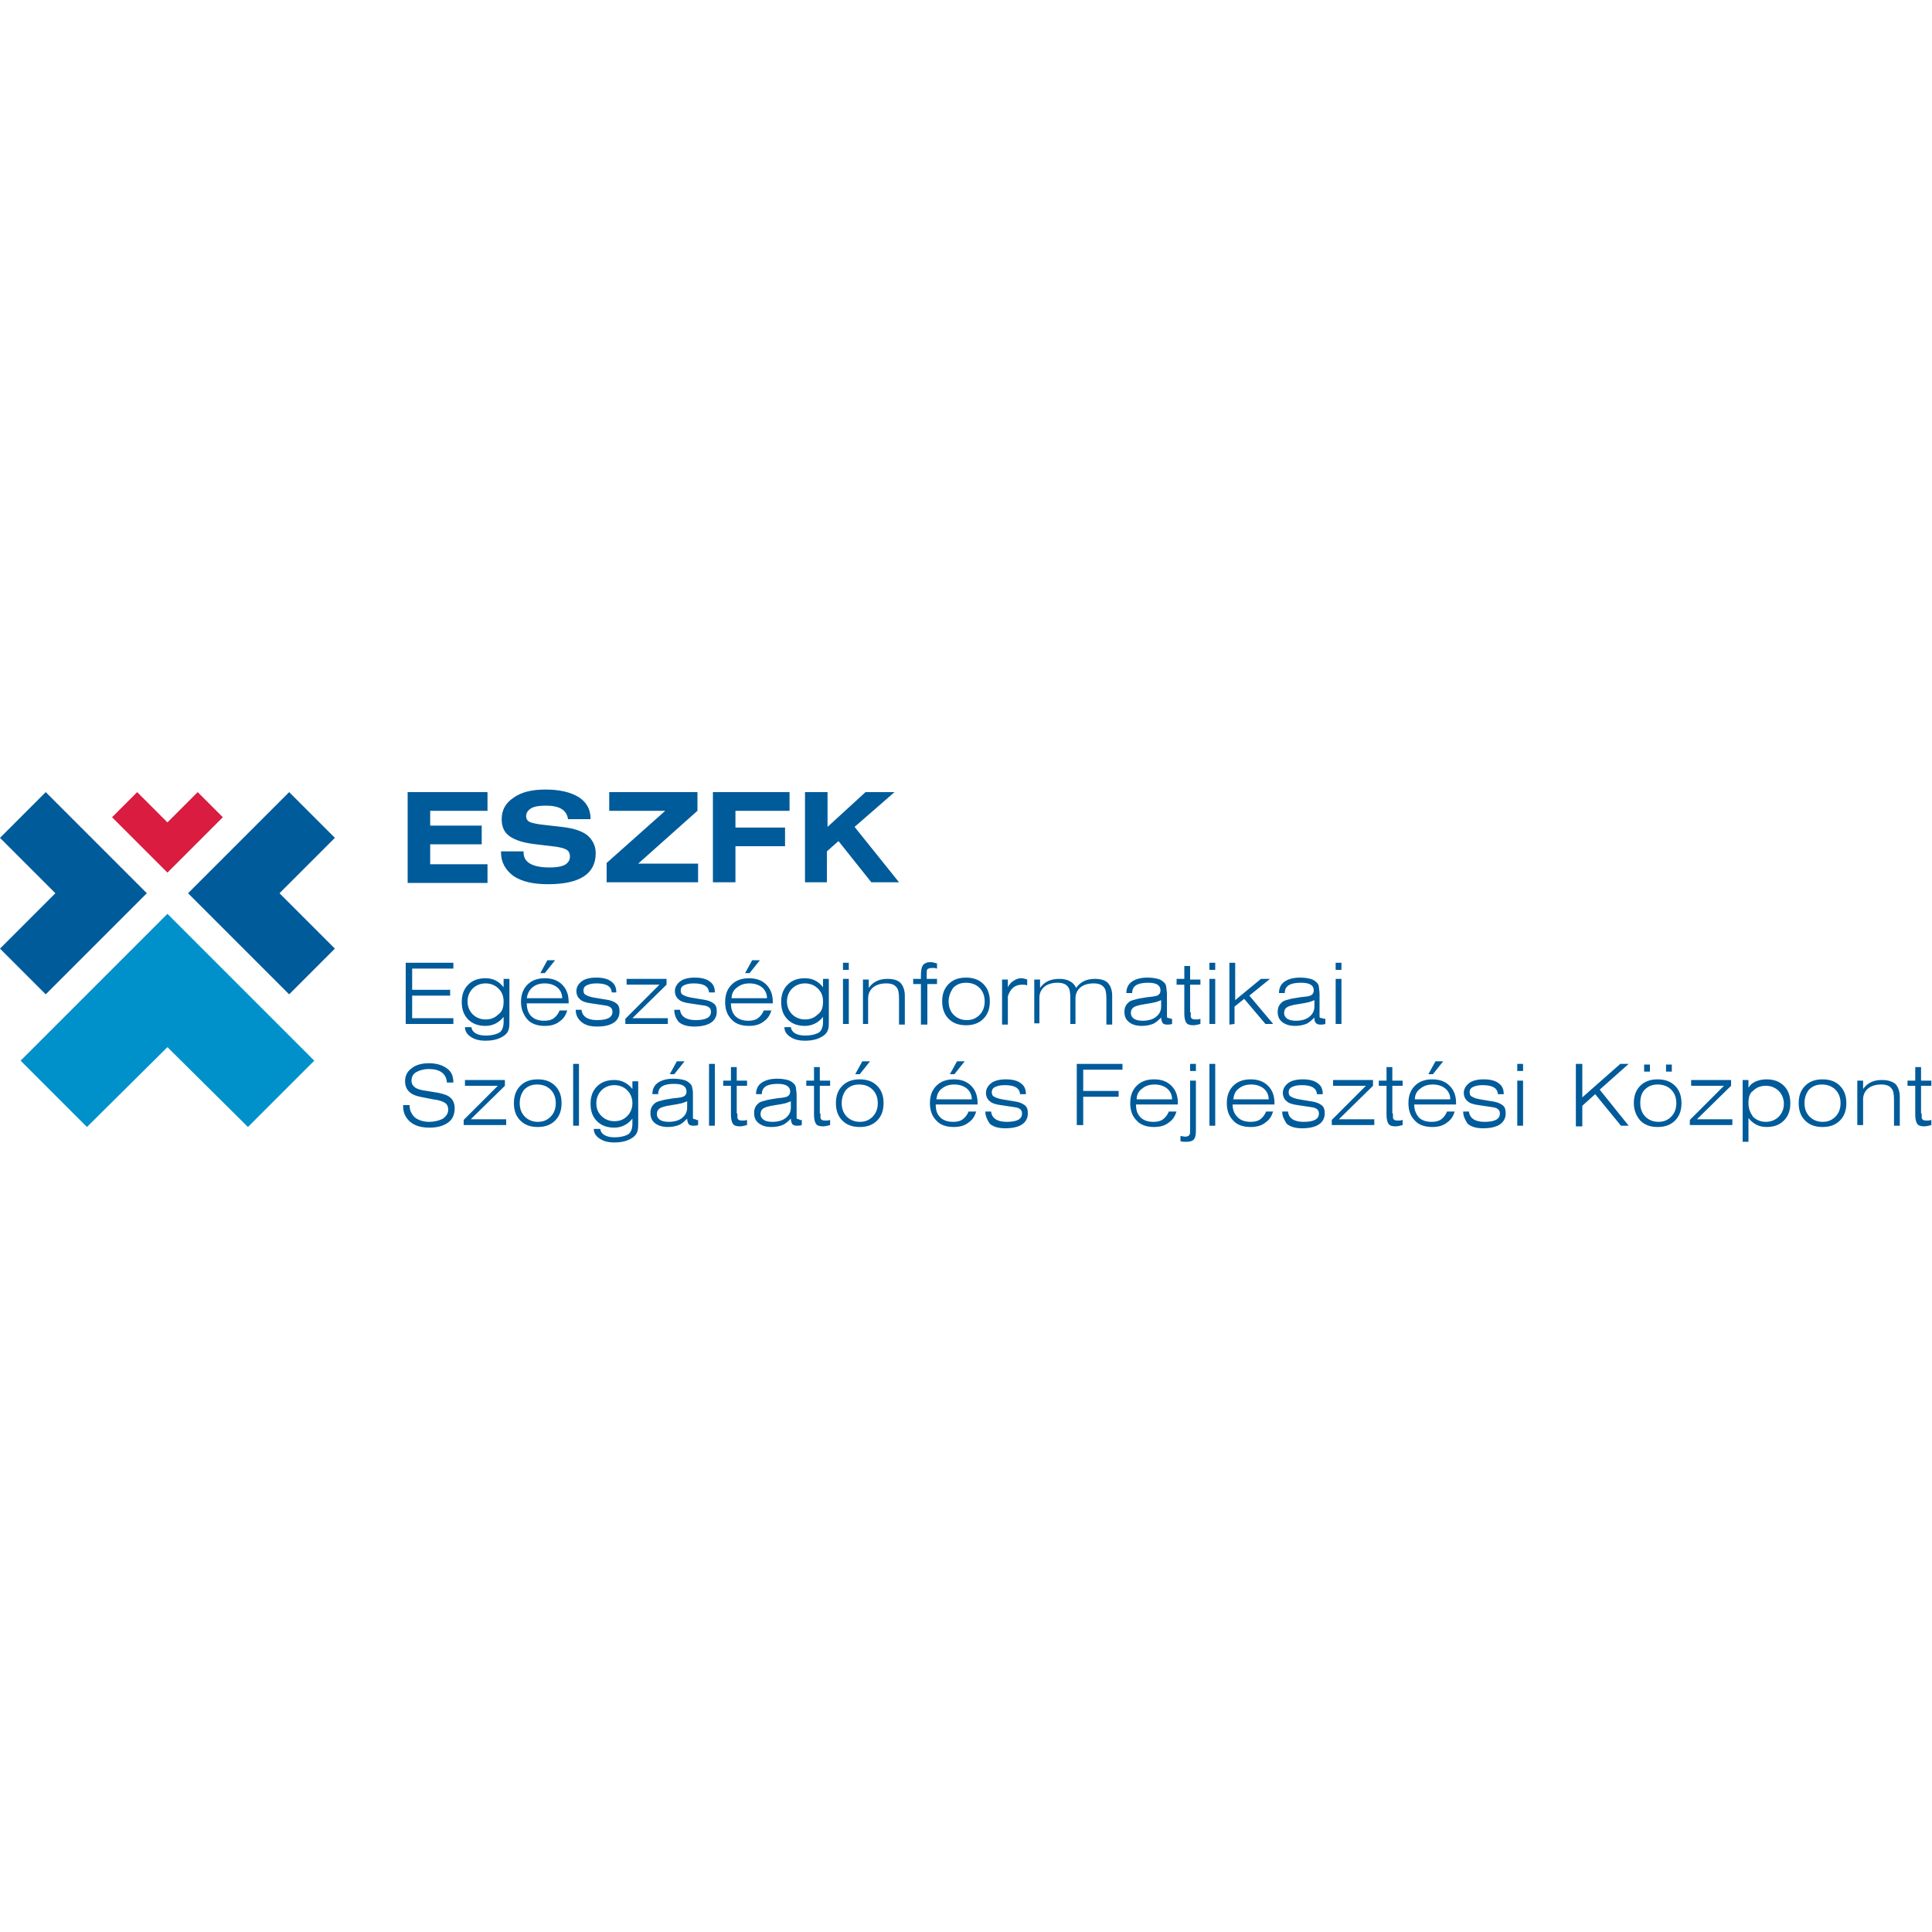 <?xml version="1.0" encoding="utf-8"?>
<!-- Generator: Adobe Illustrator 24.2.3, SVG Export Plug-In . SVG Version: 6.00 Build 0)  -->
<svg version="1.1" id="Layer_1" xmlns="http://www.w3.org/2000/svg" xmlns:xlink="http://www.w3.org/1999/xlink" x="0px" y="0px"
	 viewBox="0 0 300 300" style="enable-background:new 0 0 300 300;" xml:space="preserve">
<style type="text/css">
	.st0{fill-rule:evenodd;clip-rule:evenodd;fill:#005B9A;}
	.st1{fill-rule:evenodd;clip-rule:evenodd;fill:#D91C3F;}
	.st2{fill-rule:evenodd;clip-rule:evenodd;fill:#0191CA;}
</style>
<g>
	<polygon class="st0" points="44.9,154.4 52,147.3 43.4,138.7 52,130.1 44.9,123 29.2,138.7 	"/>
	<polygon class="st0" points="7.1,154.4 0,147.3 8.6,138.7 0,130.1 7.1,123 22.8,138.7 	"/>
	<polygon class="st1" points="34.6,126.9 30.7,123 26,127.7 21.3,123 17.4,126.9 26,135.5 	"/>
	<polygon class="st2" points="48.8,164.7 38.5,175 26,162.6 13.5,175 3.2,164.7 26,141.9 	"/>
	<path class="st0" d="M125,137v-14h3.5v5.4l5.9-5.4h4.5l-6.2,5.4l6.9,8.6h-4.3l-5.1-6.4l-1.8,1.6v4.8H125z M110.7,137v-14h11.9v2.9
		h-8.4v2.6h7.7v2.9h-7.7v5.6H110.7z M94.2,137v-3l9.1-8.1h-8.7v-2.9h13.7v2.9l-9.2,8.2h9.3v2.9H94.2z M77.7,132.2h3.6v0.1
		c0,0.8,0.3,1.4,1,1.8c0.7,0.4,1.7,0.6,3,0.6c1,0,1.8-0.1,2.4-0.4c0.5-0.3,0.8-0.7,0.8-1.3c0-0.5-0.2-0.9-0.6-1.1
		c-0.4-0.2-1.1-0.4-2.2-0.5l-2.5-0.3c-1.8-0.2-3.1-0.6-4-1.2c-0.9-0.6-1.3-1.5-1.3-2.7c0-1.4,0.6-2.5,1.8-3.3c1.2-0.9,2.9-1.3,5-1.3
		c2.2,0,3.9,0.4,5.2,1.2c1.2,0.8,1.8,1.9,1.8,3.3v0.1h-3.5c-0.2-1.4-1.3-2.1-3.4-2.1c-1,0-1.8,0.1-2.3,0.4c-0.5,0.3-0.8,0.7-0.8,1.2
		c0,0.5,0.2,0.8,0.7,1c0.3,0.1,1.1,0.3,2.2,0.4l2.6,0.3c1.8,0.2,3.1,0.6,4,1.3c0.8,0.7,1.3,1.6,1.3,2.8c0,3.2-2.5,4.8-7.4,4.8
		c-2.3,0-4.1-0.4-5.4-1.3c-1.2-0.9-1.9-2.1-1.9-3.6V132.2z M63.3,137v-14h12.4v2.9h-8.9v2.3h8v2.9h-8v3.1h8.9v2.9H63.3z"/>
	<path class="st0" d="M216.3,172.9c0,0.4,0,0.6,0,0.7c0.1,0.3,0.3,0.4,0.8,0.4c0.2,0,0.4,0,0.7-0.1v0.8c-0.4,0.1-0.8,0.2-1.1,0.2
		c-0.5,0-0.9-0.1-1.1-0.4c-0.2-0.3-0.3-0.8-0.3-1.4v-4.5h-1.2v-0.8h1.2v-2.1h0.9v2.1h1.6v0.8h-1.6V172.9z M206.8,174.8v-0.9l5.3-5.3
		H207v-0.9h6.2l0,0.9l-5.3,5.2h5.5v0.9H206.8z M199.1,172.6h0.9c0.1,1,0.9,1.6,2.4,1.6c1.6,0,2.4-0.4,2.4-1.3c0-0.6-0.4-0.9-1.3-1
		l-2-0.3c-0.8-0.1-1.4-0.3-1.7-0.6c-0.4-0.3-0.6-0.8-0.6-1.3c0-0.6,0.3-1.1,0.8-1.5c0.5-0.4,1.3-0.6,2.3-0.6c1,0,1.8,0.2,2.3,0.6
		c0.6,0.4,0.8,1,0.8,1.7h-0.9c-0.1-1-0.9-1.4-2.4-1.4c-0.6,0-1.1,0.1-1.5,0.3c-0.4,0.2-0.5,0.5-0.5,0.8c0,0.3,0.1,0.6,0.4,0.7
		c0.3,0.2,0.7,0.3,1.2,0.4l1.8,0.3c0.8,0.1,1.3,0.3,1.7,0.6c0.4,0.3,0.5,0.7,0.5,1.3c0,0.7-0.3,1.3-0.9,1.7
		c-0.6,0.4-1.5,0.6-2.6,0.6c-1,0-1.8-0.2-2.4-0.7C199.4,173.9,199.1,173.3,199.1,172.6z M191.5,170.7h5.5c0-0.7-0.3-1.3-0.8-1.7
		c-0.5-0.4-1.2-0.6-1.9-0.6c-0.8,0-1.4,0.2-1.9,0.6C191.8,169.4,191.6,170,191.5,170.7z M197.7,172.5c-0.2,0.8-0.6,1.4-1.2,1.8
		c-0.6,0.5-1.4,0.7-2.3,0.7c-1.1,0-2.1-0.3-2.7-1c-0.7-0.7-1-1.6-1-2.7c0-1.1,0.3-2,1-2.7c0.7-0.7,1.6-1,2.7-1c1.1,0,2,0.3,2.7,1
		c0.7,0.7,1,1.6,1,2.7v0.2h-6.5c0,0.9,0.3,1.5,0.8,2c0.5,0.5,1.2,0.7,2,0.7c0.6,0,1.1-0.1,1.5-0.4c0.4-0.3,0.7-0.7,0.9-1.2H197.7z
		 M187.8,165.2h0.9v9.6h-0.9V165.2z M184.8,165.2h0.9v1.1h-0.9V165.2z M185.7,175.6c0,0.6-0.1,1.1-0.3,1.3c-0.2,0.3-0.7,0.4-1.2,0.4
		c-0.3,0-0.7,0-0.9-0.1v-0.8c0.2,0,0.5,0.1,0.7,0.1c0.4,0,0.6-0.1,0.7-0.3c0.1-0.1,0.1-0.4,0.1-0.8v-7.6h0.9V175.6z M176.5,170.7
		h5.5c0-0.7-0.3-1.3-0.8-1.7c-0.5-0.4-1.2-0.6-1.9-0.6c-0.8,0-1.4,0.2-1.9,0.6C176.8,169.4,176.5,170,176.5,170.7z M182.7,172.5
		c-0.2,0.8-0.6,1.4-1.2,1.8c-0.6,0.5-1.4,0.7-2.3,0.7c-1.1,0-2.1-0.3-2.7-1c-0.7-0.7-1-1.6-1-2.7c0-1.1,0.3-2,1-2.7
		c0.7-0.7,1.6-1,2.7-1c1.1,0,2,0.3,2.7,1c0.7,0.7,1,1.6,1,2.7v0.2h-6.5c0,0.9,0.2,1.5,0.7,2c0.5,0.5,1.2,0.7,2,0.7
		c0.6,0,1.1-0.1,1.5-0.4c0.4-0.3,0.7-0.7,0.9-1.2H182.7z M167.2,174.8v-9.6h7.1v0.9h-6.1v3.3h5.5v0.9h-5.5v4.4H167.2z M153,172.6
		h0.9c0.1,1,0.9,1.6,2.4,1.6c1.6,0,2.4-0.4,2.4-1.3c0-0.6-0.4-0.9-1.3-1l-2-0.3c-0.8-0.1-1.4-0.3-1.7-0.6c-0.4-0.3-0.6-0.8-0.6-1.3
		c0-0.6,0.3-1.1,0.8-1.5c0.5-0.4,1.3-0.6,2.3-0.6c1,0,1.8,0.2,2.3,0.6c0.6,0.4,0.8,1,0.8,1.7h-0.9c-0.1-1-0.9-1.4-2.4-1.4
		c-0.6,0-1.1,0.1-1.5,0.3s-0.5,0.5-0.5,0.8c0,0.3,0.1,0.6,0.4,0.7c0.3,0.2,0.7,0.3,1.2,0.4l1.8,0.3c0.8,0.1,1.3,0.3,1.7,0.6
		c0.4,0.3,0.5,0.7,0.5,1.3c0,0.7-0.3,1.3-0.9,1.7c-0.6,0.4-1.5,0.6-2.6,0.6c-1,0-1.8-0.2-2.4-0.7C153.3,173.9,153,173.3,153,172.6z
		 M147.5,166.8l1.1-2h1.2l-1.6,2H147.5z M145.4,170.7h5.5c0-0.7-0.3-1.3-0.8-1.7c-0.5-0.4-1.2-0.6-1.9-0.6c-0.8,0-1.4,0.2-1.9,0.6
		C145.7,169.4,145.5,170,145.4,170.7z M151.6,172.5c-0.2,0.8-0.6,1.4-1.2,1.8c-0.6,0.5-1.4,0.7-2.3,0.7c-1.1,0-2.1-0.3-2.7-1
		c-0.7-0.7-1-1.6-1-2.7c0-1.1,0.3-2,1-2.7c0.7-0.7,1.6-1,2.7-1c1.1,0,2,0.3,2.7,1c0.7,0.7,1,1.6,1,2.7v0.2h-6.5c0,0.9,0.2,1.5,0.7,2
		c0.5,0.5,1.2,0.7,2,0.7c0.6,0,1.1-0.1,1.5-0.4c0.4-0.3,0.7-0.7,0.9-1.2H151.6z M132.8,166.8l1.1-2h1.2l-1.6,2H132.8z M130.7,171.3
		c0,0.9,0.3,1.6,0.8,2.1c0.5,0.5,1.2,0.8,2,0.8c0.9,0,1.5-0.3,2-0.8c0.5-0.5,0.8-1.2,0.8-2.1c0-0.9-0.3-1.6-0.8-2.1
		c-0.5-0.5-1.2-0.8-2.1-0.8c-0.9,0-1.5,0.3-2,0.8C131,169.7,130.7,170.4,130.7,171.3z M129.8,171.3c0-1.1,0.3-2,1-2.7
		c0.7-0.7,1.6-1,2.7-1c1.1,0,2,0.3,2.7,1c0.7,0.7,1,1.6,1,2.7c0,1.1-0.3,2-1,2.7c-0.7,0.7-1.6,1-2.7,1c-1.1,0-2-0.3-2.7-1
		C130.1,173.3,129.8,172.4,129.8,171.3z M127.4,172.9c0,0.4,0,0.6,0,0.7c0.1,0.3,0.3,0.4,0.8,0.4c0.2,0,0.4,0,0.7-0.1v0.8
		c-0.4,0.1-0.8,0.2-1.1,0.2c-0.5,0-0.9-0.1-1.1-0.4c-0.2-0.3-0.3-0.8-0.3-1.4v-4.5h-1.2v-0.8h1.2v-2.1h0.9v2.1h1.6v0.8h-1.6V172.9z
		 M124.5,173.9v0.8c-0.3,0.1-0.5,0.1-0.8,0.1c-0.3,0-0.6-0.1-0.7-0.3c-0.1-0.2-0.2-0.5-0.2-0.8c-0.4,0.4-0.8,0.8-1.3,1
		c-0.5,0.2-1.1,0.3-1.7,0.3c-0.9,0-1.5-0.2-2-0.6s-0.7-0.9-0.7-1.6c0-0.6,0.2-1.1,0.7-1.5c0.2-0.2,0.6-0.3,1-0.4
		c0.3-0.1,0.8-0.2,1.5-0.3c0.5-0.1,1-0.1,1.5-0.2c0.6-0.1,0.9-0.4,0.9-0.9c0-0.8-0.7-1.2-1.9-1.2c-1.7,0-2.5,0.5-2.5,1.6h-0.9
		c0-0.8,0.3-1.4,0.9-1.8c0.6-0.4,1.4-0.6,2.4-0.6c0.7,0,1.2,0.1,1.6,0.2c0.4,0.1,0.7,0.3,1,0.6c0.2,0.2,0.3,0.5,0.3,0.7
		s0.1,0.6,0.1,1v3.1c0,0.2,0,0.4,0,0.5c0,0.1,0.1,0.2,0.4,0.2C124.2,174,124.4,173.9,124.5,173.9z M122.8,171
		c-0.2,0.1-0.5,0.2-0.8,0.3c-0.4,0.1-0.9,0.2-1.6,0.3c-0.7,0.1-1.1,0.2-1.4,0.3c-0.6,0.2-0.9,0.5-0.9,1.1c0,0.4,0.2,0.7,0.5,0.9
		s0.8,0.3,1.3,0.3c0.9,0,1.6-0.2,2.1-0.6c0.5-0.4,0.8-0.9,0.8-1.6V171z M114.5,172.9c0,0.4,0,0.6,0,0.7c0.1,0.3,0.3,0.4,0.8,0.4
		c0.2,0,0.4,0,0.7-0.1v0.8c-0.4,0.1-0.8,0.2-1.1,0.2c-0.5,0-0.9-0.1-1.1-0.4c-0.2-0.3-0.3-0.8-0.3-1.4v-4.5h-1.2v-0.8h1.2v-2.1h0.9
		v2.1h1.6v0.8h-1.6V172.9z M110.1,174.8v-9.6h0.9v9.6H110.1z M104,166.8l1.1-2h1.2l-1.6,2H104z M108.4,173.9v0.8
		c-0.3,0.1-0.5,0.1-0.8,0.1c-0.3,0-0.6-0.1-0.7-0.3c-0.1-0.2-0.2-0.5-0.2-0.8c-0.4,0.4-0.8,0.8-1.3,1c-0.5,0.2-1.1,0.3-1.7,0.3
		c-0.8,0-1.5-0.2-2-0.6s-0.7-0.9-0.7-1.6c0-0.6,0.2-1.1,0.7-1.5c0.2-0.2,0.6-0.3,1-0.4c0.3-0.1,0.8-0.2,1.5-0.3
		c0.5-0.1,1-0.1,1.5-0.2c0.6-0.1,0.9-0.4,0.9-0.9c0-0.8-0.6-1.2-1.9-1.2c-1.7,0-2.5,0.5-2.5,1.6h-0.9c0-0.8,0.3-1.4,0.9-1.8
		c0.6-0.4,1.4-0.6,2.4-0.6c0.7,0,1.2,0.1,1.6,0.2c0.4,0.1,0.7,0.3,1,0.6c0.2,0.2,0.3,0.5,0.3,0.7c0.1,0.3,0.1,0.6,0.1,1v3.1
		c0,0.2,0,0.4,0,0.5c0,0.1,0.1,0.2,0.4,0.2C108.2,174,108.3,173.9,108.4,173.9z M106.7,171c-0.2,0.1-0.5,0.2-0.8,0.3
		c-0.4,0.1-0.9,0.2-1.6,0.3c-0.7,0.1-1.1,0.2-1.4,0.3c-0.6,0.2-0.9,0.5-0.9,1.1c0,0.4,0.2,0.7,0.5,0.9s0.8,0.3,1.3,0.3
		c0.9,0,1.6-0.2,2.1-0.6c0.5-0.4,0.8-0.9,0.8-1.6V171z M99.1,174.3c0,0.5,0,1-0.1,1.3c-0.1,0.4-0.3,0.7-0.7,1
		c-0.7,0.5-1.6,0.8-2.9,0.8c-1,0-1.7-0.2-2.3-0.6c-0.6-0.4-0.9-0.9-0.9-1.5h1c0.1,0.8,0.9,1.3,2.2,1.3c1,0,1.7-0.2,2.2-0.5
		c0.4-0.3,0.6-0.9,0.6-1.6v-0.8c-0.7,0.9-1.7,1.4-2.8,1.4c-1.1,0-2-0.3-2.7-1c-0.7-0.7-1-1.6-1-2.7c0-1.1,0.3-2,1-2.7
		c0.7-0.7,1.6-1,2.7-1c1.1,0,2.1,0.5,2.8,1.4v-1.2h0.9V174.3z M98.2,171.3c0-0.8-0.3-1.5-0.8-2c-0.5-0.5-1.2-0.8-2-0.8
		c-0.8,0-1.5,0.3-2,0.8c-0.5,0.5-0.8,1.2-0.8,2c0,0.9,0.3,1.5,0.8,2c0.5,0.5,1.2,0.8,2,0.8c0.9,0,1.5-0.3,2-0.8
		C97.9,172.8,98.2,172.1,98.2,171.3z M89,165.2h0.9v9.6H89V165.2z M80.7,171.3c0,0.9,0.3,1.6,0.8,2.1c0.5,0.5,1.2,0.8,2,0.8
		c0.9,0,1.5-0.3,2-0.8c0.5-0.5,0.8-1.2,0.8-2.1c0-0.9-0.3-1.6-0.8-2.1c-0.5-0.5-1.2-0.8-2.1-0.8c-0.9,0-1.5,0.3-2,0.8
		C81,169.7,80.7,170.4,80.7,171.3z M79.8,171.3c0-1.1,0.3-2,1-2.7c0.7-0.7,1.6-1,2.7-1c1.1,0,2,0.3,2.7,1c0.7,0.7,1,1.6,1,2.7
		c0,1.1-0.3,2-1,2.7c-0.7,0.7-1.6,1-2.7,1c-1.1,0-2-0.3-2.7-1C80.1,173.3,79.8,172.4,79.8,171.3z M72,174.8v-0.9l5.3-5.3h-5.1v-0.9
		h6.2l0,0.9l-5.3,5.2h5.5v0.9H72z M62.6,171.6h1v0.1c0,0.7,0.3,1.3,0.8,1.8c0.5,0.4,1.3,0.7,2.2,0.7c0.9,0,1.6-0.2,2.2-0.5
		c0.5-0.4,0.8-0.8,0.8-1.4c0-0.5-0.2-0.9-0.6-1.1c-0.3-0.2-0.9-0.4-1.8-0.5l-2-0.4c-1.5-0.3-2.3-1.1-2.3-2.4c0-0.8,0.3-1.5,1-2
		c0.6-0.5,1.5-0.8,2.7-0.8c1.2,0,2.1,0.3,2.8,0.8c0.7,0.5,1,1.2,1,2.2h-1c-0.1-1.4-1.1-2.1-2.8-2.1c-0.8,0-1.5,0.2-2,0.5
		c-0.5,0.3-0.7,0.8-0.7,1.3c0,0.5,0.2,0.8,0.6,1.1c0.3,0.2,0.9,0.4,1.8,0.5l1.8,0.3c0.9,0.2,1.5,0.4,1.9,0.8
		c0.4,0.4,0.6,0.9,0.6,1.6c0,0.9-0.3,1.7-1,2.2c-0.7,0.5-1.6,0.8-2.9,0.8c-1.3,0-2.3-0.3-3-0.9c-0.7-0.6-1.1-1.4-1.1-2.4V171.6z
		 M207.4,149.5h0.9v1.1h-0.9V149.5z M207.4,152h0.9v7h-0.9V152z M205.8,158.2v0.8c-0.3,0.1-0.5,0.1-0.8,0.1c-0.3,0-0.6-0.1-0.7-0.3
		c-0.2-0.2-0.2-0.5-0.2-0.8c-0.4,0.4-0.8,0.8-1.3,1c-0.5,0.2-1.1,0.3-1.7,0.3c-0.8,0-1.5-0.2-2-0.6c-0.5-0.4-0.7-0.9-0.7-1.6
		c0-0.6,0.2-1.1,0.7-1.5c0.2-0.2,0.6-0.3,1-0.4c0.3-0.1,0.8-0.2,1.5-0.3c0.5-0.1,1-0.1,1.5-0.2c0.6-0.1,0.9-0.4,0.9-0.9
		c0-0.8-0.6-1.2-2-1.2c-1.7,0-2.5,0.5-2.5,1.6h-0.9c0-0.8,0.3-1.4,0.9-1.8c0.6-0.4,1.4-0.6,2.4-0.6c0.7,0,1.2,0.1,1.6,0.2
		c0.4,0.1,0.7,0.3,1,0.6c0.2,0.2,0.3,0.5,0.3,0.7s0.1,0.6,0.1,1v3.1c0,0.2,0,0.4,0,0.5c0,0.1,0.1,0.2,0.4,0.2
		C205.5,158.2,205.7,158.2,205.8,158.2z M204.1,155.3c-0.2,0.1-0.5,0.2-0.8,0.3c-0.4,0.1-0.9,0.2-1.6,0.3c-0.7,0.1-1.1,0.2-1.4,0.3
		c-0.6,0.2-0.9,0.5-0.9,1.1c0,0.4,0.2,0.7,0.5,0.9c0.3,0.2,0.8,0.3,1.3,0.3c0.9,0,1.6-0.2,2.1-0.6c0.5-0.4,0.8-0.9,0.8-1.6V155.3z
		 M190.9,159.1v-9.6h0.9v5.8l4-3.3l1.4,0l-3.2,2.6l3.7,4.4l-1.2,0l-3.3-3.9l-1.5,1.2v2.7L190.9,159.1L190.9,159.1z M187.8,149.5h0.9
		v1.1h-0.9V149.5z M187.8,152h0.9v7h-0.9V152z M184.9,157.2c0,0.4,0,0.6,0,0.7c0.1,0.3,0.3,0.4,0.8,0.4c0.2,0,0.4,0,0.7-0.1v0.8
		c-0.4,0.1-0.8,0.2-1.1,0.2c-0.5,0-0.9-0.1-1.1-0.4c-0.2-0.3-0.3-0.8-0.3-1.4v-4.5h-1.2V152h1.2V150h0.9v2.1h1.6v0.8h-1.6V157.2z
		 M182,158.2v0.8c-0.3,0.1-0.5,0.1-0.8,0.1c-0.3,0-0.6-0.1-0.7-0.3c-0.1-0.2-0.2-0.5-0.2-0.8c-0.4,0.4-0.8,0.8-1.3,1
		c-0.5,0.2-1.1,0.3-1.7,0.3c-0.9,0-1.5-0.2-2-0.6c-0.5-0.4-0.7-0.9-0.7-1.6c0-0.6,0.2-1.1,0.7-1.5c0.2-0.2,0.6-0.3,1-0.4
		c0.3-0.1,0.8-0.2,1.5-0.3c0.5-0.1,1-0.1,1.5-0.2c0.6-0.1,0.9-0.4,0.9-0.9c0-0.8-0.6-1.2-1.9-1.2c-1.7,0-2.5,0.5-2.5,1.6h-0.9
		c0-0.8,0.3-1.4,0.9-1.8c0.6-0.4,1.4-0.6,2.4-0.6c0.7,0,1.2,0.1,1.6,0.2c0.4,0.1,0.7,0.3,1,0.6c0.2,0.2,0.3,0.5,0.3,0.7
		s0.1,0.6,0.1,1v3.1c0,0.2,0,0.4,0,0.5c0,0.1,0.1,0.2,0.4,0.2C181.7,158.2,181.9,158.2,182,158.2z M180.3,155.3
		c-0.2,0.1-0.5,0.2-0.8,0.3c-0.4,0.1-0.9,0.2-1.6,0.3c-0.7,0.1-1.1,0.2-1.4,0.3c-0.6,0.2-0.9,0.5-0.9,1.1c0,0.4,0.2,0.7,0.5,0.9
		c0.3,0.2,0.8,0.3,1.3,0.3c0.9,0,1.6-0.2,2.1-0.6c0.5-0.4,0.8-0.9,0.8-1.6V155.3z M160.6,159.1v-7h0.9v1.3c0.7-1,1.7-1.4,3-1.4
		c1.3,0,2.2,0.5,2.6,1.4c0.7-1,1.7-1.4,2.9-1.4c0.9,0,1.6,0.2,2,0.6c0.4,0.4,0.7,1.1,0.7,2v4.5h-0.9v-4c0-0.9-0.1-1.5-0.4-1.8
		c-0.3-0.4-0.8-0.6-1.6-0.6c-0.8,0-1.5,0.2-2,0.6c-0.5,0.4-0.8,1-0.8,1.7v4h-0.8v-4c0-0.9-0.1-1.5-0.4-1.8c-0.3-0.4-0.8-0.6-1.6-0.6
		c-0.8,0-1.5,0.2-2,0.6c-0.5,0.4-0.8,1-0.8,1.7v4H160.6z M156.5,159.1h-0.9v-7h0.9v1.2c0.2-0.4,0.5-0.8,0.9-1
		c0.4-0.3,0.8-0.4,1.2-0.4c0.3,0,0.6,0.1,0.9,0.2v0.9c-0.3-0.1-0.6-0.1-0.8-0.1c-1.1,0-1.8,0.6-2.2,1.8V159.1z M147.3,155.5
		c0,0.9,0.3,1.6,0.8,2.1c0.5,0.5,1.2,0.8,2,0.8c0.9,0,1.5-0.3,2-0.8c0.5-0.5,0.8-1.2,0.8-2.1c0-0.9-0.3-1.6-0.8-2.1
		c-0.5-0.5-1.2-0.8-2.1-0.8c-0.9,0-1.5,0.3-2,0.8C147.6,154,147.3,154.7,147.3,155.5z M146.3,155.5c0-1.1,0.3-2,1-2.7
		c0.7-0.7,1.6-1,2.7-1c1.1,0,2,0.3,2.7,1c0.7,0.7,1,1.6,1,2.7c0,1.1-0.3,2-1,2.7c-0.7,0.7-1.6,1-2.7,1c-1.1,0-2-0.3-2.7-1
		C146.7,157.6,146.3,156.7,146.3,155.5z M143,159.1v-6.3h-1.2V152h1.2v-0.6c0-0.7,0.1-1.2,0.3-1.5c0.2-0.3,0.6-0.5,1.2-0.5
		c0.3,0,0.6,0.1,1,0.2v0.8c-0.1,0-0.3-0.1-0.4-0.1c-0.2,0-0.3,0-0.4,0c-0.3,0-0.6,0.1-0.7,0.2c-0.1,0.1-0.1,0.4-0.1,0.8v0.7h1.6v0.8
		H144v6.3H143z M134,159.1v-7h0.9v1.3c0.7-1,1.7-1.4,2.9-1.4c0.9,0,1.6,0.2,2,0.6c0.4,0.4,0.7,1.1,0.7,2v4.5h-0.9v-4
		c0-0.9-0.1-1.5-0.4-1.8c-0.3-0.4-0.8-0.6-1.6-0.6c-0.8,0-1.5,0.2-2,0.6c-0.5,0.4-0.8,1-0.8,1.7v4H134z M130.9,149.5h0.9v1.1h-0.9
		V149.5z M130.9,152h0.9v7h-0.9V152z M128.7,158.5c0,0.5,0,1-0.1,1.3c-0.1,0.4-0.3,0.7-0.7,1c-0.7,0.5-1.6,0.8-2.9,0.8
		c-1,0-1.7-0.2-2.3-0.6c-0.6-0.4-0.9-0.9-0.9-1.5h1c0.1,0.8,0.9,1.3,2.2,1.3c1,0,1.7-0.2,2.2-0.5c0.4-0.3,0.6-0.9,0.6-1.6v-0.8
		c-0.7,0.9-1.7,1.4-2.8,1.4c-1.1,0-2-0.3-2.7-1c-0.7-0.7-1-1.6-1-2.7c0-1.1,0.3-2,1-2.7c0.7-0.7,1.6-1,2.7-1c1.2,0,2.1,0.5,2.8,1.4
		V152h0.9V158.5z M127.8,155.5c0-0.9-0.3-1.5-0.8-2c-0.5-0.5-1.2-0.8-2-0.8c-0.8,0-1.5,0.3-2,0.8c-0.5,0.5-0.8,1.2-0.8,2
		c0,0.8,0.3,1.5,0.8,2c0.5,0.5,1.2,0.8,2,0.8c0.9,0,1.5-0.3,2-0.8C127.6,157.1,127.8,156.4,127.8,155.5z M115.7,151.1l1.1-2h1.2
		l-1.6,2H115.7z M113.6,155h5.5c0-0.7-0.3-1.3-0.8-1.7c-0.5-0.4-1.2-0.6-1.9-0.6c-0.8,0-1.4,0.2-1.9,0.6
		C113.9,153.7,113.6,154.3,113.6,155z M119.8,156.8c-0.2,0.8-0.6,1.4-1.2,1.8c-0.6,0.5-1.4,0.7-2.3,0.7c-1.1,0-2.1-0.3-2.7-1
		c-0.7-0.7-1-1.6-1-2.7c0-1.1,0.3-2,1-2.7c0.7-0.7,1.6-1,2.7-1c1.1,0,2,0.3,2.7,1c0.7,0.7,1,1.6,1,2.7v0.2h-6.5c0,0.8,0.2,1.5,0.7,2
		c0.5,0.5,1.2,0.7,2,0.7c0.6,0,1.1-0.1,1.5-0.4c0.4-0.3,0.7-0.7,0.9-1.2H119.8z M104.7,156.8h0.9c0.1,1,0.9,1.6,2.4,1.6
		c1.6,0,2.4-0.4,2.4-1.3c0-0.6-0.4-0.9-1.3-1l-2-0.3c-0.8-0.1-1.4-0.3-1.7-0.6c-0.4-0.3-0.6-0.8-0.6-1.3c0-0.6,0.3-1.1,0.8-1.5
		c0.5-0.4,1.3-0.6,2.3-0.6c1,0,1.8,0.2,2.3,0.6c0.6,0.4,0.8,1,0.8,1.7h-0.9c-0.1-1-0.9-1.4-2.4-1.4c-0.6,0-1.1,0.1-1.5,0.3
		c-0.4,0.2-0.5,0.5-0.5,0.8c0,0.3,0.1,0.6,0.4,0.7c0.3,0.2,0.7,0.3,1.2,0.4l1.8,0.3c0.8,0.1,1.3,0.3,1.7,0.6
		c0.4,0.3,0.5,0.7,0.5,1.3c0,0.7-0.3,1.3-0.9,1.7c-0.6,0.4-1.5,0.6-2.6,0.6c-1,0-1.8-0.2-2.4-0.7C105,158.2,104.7,157.6,104.7,156.8
		z M97.1,159.1v-0.9l5.3-5.3h-5.1V152h6.2l0,0.9l-5.3,5.2h5.5v0.9H97.1z M89.4,156.8h0.9c0.1,1,0.9,1.6,2.4,1.6
		c1.6,0,2.4-0.4,2.4-1.3c0-0.6-0.4-0.9-1.3-1l-2-0.3c-0.8-0.1-1.4-0.3-1.7-0.6c-0.4-0.3-0.6-0.8-0.6-1.3c0-0.6,0.3-1.1,0.8-1.5
		c0.5-0.4,1.3-0.6,2.3-0.6c1,0,1.8,0.2,2.3,0.6c0.6,0.4,0.8,1,0.8,1.7H95c-0.1-1-0.9-1.4-2.4-1.4c-0.6,0-1.1,0.1-1.5,0.3
		c-0.4,0.2-0.5,0.5-0.5,0.8c0,0.3,0.1,0.6,0.4,0.7c0.3,0.2,0.7,0.3,1.2,0.4l1.8,0.3c0.8,0.1,1.3,0.3,1.7,0.6
		c0.4,0.3,0.5,0.7,0.5,1.3c0,0.7-0.3,1.3-0.9,1.7c-0.6,0.4-1.4,0.6-2.6,0.6c-1,0-1.8-0.2-2.4-0.7C89.7,158.2,89.4,157.6,89.4,156.8z
		 M83.9,151.1l1.1-2h1.2l-1.6,2H83.9z M81.8,155h5.5c0-0.7-0.3-1.3-0.8-1.7c-0.5-0.4-1.2-0.6-1.9-0.6c-0.8,0-1.4,0.2-1.9,0.6
		S81.9,154.3,81.8,155z M88.1,156.8c-0.2,0.8-0.6,1.4-1.2,1.8c-0.6,0.5-1.4,0.7-2.3,0.7c-1.1,0-2.1-0.3-2.7-1s-1-1.6-1-2.7
		c0-1.1,0.3-2,1-2.7c0.7-0.7,1.6-1,2.7-1c1.1,0,2,0.3,2.7,1c0.7,0.7,1,1.6,1,2.7v0.2h-6.5c0,0.8,0.2,1.5,0.7,2
		c0.5,0.5,1.2,0.7,2,0.7c0.6,0,1.1-0.1,1.5-0.4c0.4-0.3,0.7-0.7,0.9-1.2H88.1z M79.1,158.5c0,0.5,0,1-0.1,1.3
		c-0.1,0.4-0.3,0.7-0.7,1c-0.7,0.5-1.6,0.8-2.9,0.8c-1,0-1.7-0.2-2.3-0.6c-0.6-0.4-0.9-0.9-0.9-1.5h1c0.1,0.8,0.9,1.3,2.2,1.3
		c1,0,1.7-0.2,2.2-0.5c0.4-0.3,0.6-0.9,0.6-1.6v-0.8c-0.7,0.9-1.7,1.4-2.8,1.4c-1.1,0-2-0.3-2.7-1c-0.7-0.7-1-1.6-1-2.7
		c0-1.1,0.3-2,1-2.7c0.7-0.7,1.6-1,2.7-1c1.2,0,2.1,0.5,2.8,1.4V152h0.9V158.5z M78.2,155.5c0-0.9-0.3-1.5-0.8-2
		c-0.5-0.5-1.2-0.8-2-0.8c-0.8,0-1.5,0.3-2,0.8c-0.5,0.5-0.8,1.2-0.8,2c0,0.8,0.3,1.5,0.8,2c0.5,0.5,1.2,0.8,2,0.8
		c0.9,0,1.5-0.3,2-0.8C78,157.1,78.2,156.4,78.2,155.5z M63,159.1v-9.6h7.4v0.9H64v3.3h5.9v0.9H64v3.5h6.4v0.9H63z"/>
	<path class="st0" d="M298.4,172.9c0,0.4,0,0.6,0,0.7c0.1,0.3,0.3,0.4,0.8,0.4c0.2,0,0.4,0,0.7-0.1v0.8c-0.4,0.1-0.8,0.2-1.1,0.2
		c-0.5,0-0.9-0.1-1.1-0.4c-0.2-0.3-0.3-0.8-0.3-1.4v-4.5h-1.2v-0.8h1.2v-2.1h0.9v2.1h1.6v0.8h-1.6V172.9z M288.4,174.8v-7h0.9v1.3
		c0.7-1,1.7-1.4,2.9-1.4c0.9,0,1.6,0.2,2.1,0.6c0.4,0.4,0.7,1.1,0.7,2v4.5h-0.9v-4c0-0.9-0.1-1.5-0.4-1.8c-0.3-0.4-0.8-0.6-1.6-0.6
		c-0.8,0-1.5,0.2-2,0.6c-0.5,0.4-0.8,1-0.8,1.7v4H288.4z M280.2,171.3c0,0.9,0.3,1.6,0.8,2.1c0.5,0.5,1.2,0.8,2,0.8
		c0.9,0,1.5-0.3,2-0.8c0.5-0.5,0.8-1.2,0.8-2.1c0-0.9-0.3-1.6-0.8-2.1c-0.5-0.5-1.2-0.8-2.1-0.8c-0.9,0-1.5,0.3-2,0.8
		C280.5,169.7,280.2,170.4,280.2,171.3z M279.3,171.3c0-1.1,0.3-2,1-2.7c0.7-0.7,1.6-1,2.7-1c1.1,0,2,0.3,2.7,1c0.7,0.7,1,1.6,1,2.7
		c0,1.1-0.3,2-1,2.7c-0.7,0.7-1.6,1-2.7,1c-1.1,0-2-0.3-2.7-1C279.6,173.3,279.3,172.4,279.3,171.3z M271.5,171.3
		c0,0.9,0.3,1.5,0.7,2.1c0.5,0.5,1.2,0.8,2,0.8c0.8,0,1.5-0.3,2-0.8c0.5-0.5,0.8-1.2,0.8-2c0-0.8-0.3-1.5-0.8-2
		c-0.5-0.5-1.2-0.8-2-0.8c-0.9,0-1.5,0.3-2,0.8C271.7,169.7,271.5,170.4,271.5,171.3z M270.6,177.3v-9.6h0.9v1.2
		c0.3-0.5,0.7-0.8,1.2-1c0.5-0.2,1-0.3,1.6-0.3c1.1,0,2,0.3,2.7,1c0.7,0.7,1,1.6,1,2.7c0,1.1-0.3,2-1,2.7c-0.7,0.7-1.6,1-2.7,1
		c-1.2,0-2.1-0.5-2.8-1.4v3.7H270.6z M262.4,174.8v-0.9l5.3-5.3h-5.1v-0.9h6.2l0,0.9l-5.3,5.2h5.5v0.9H262.4z M258.7,165.3h0.9v1.1
		h-0.9V165.3z M255.3,165.3h0.9v1.1h-0.9V165.3z M254.7,171.3c0,0.9,0.3,1.6,0.8,2.1c0.5,0.5,1.2,0.8,2,0.8c0.9,0,1.5-0.3,2-0.8
		c0.5-0.5,0.8-1.2,0.8-2.1c0-0.9-0.3-1.6-0.8-2.1c-0.5-0.5-1.2-0.8-2.1-0.8c-0.9,0-1.5,0.3-2,0.8
		C254.9,169.7,254.7,170.4,254.7,171.3z M253.7,171.3c0-1.1,0.3-2,1-2.7c0.7-0.7,1.6-1,2.7-1c1.1,0,2,0.3,2.7,1c0.7,0.7,1,1.6,1,2.7
		c0,1.1-0.3,2-1,2.7c-0.7,0.7-1.6,1-2.7,1c-1.1,0-2-0.3-2.7-1C254.1,173.3,253.7,172.4,253.7,171.3z M244.7,174.8v-9.6h1v5.2
		l5.9-5.2l1.3,0l-4.5,4l4.5,5.6l-1.2,0l-4-4.9l-2,1.8v3.2H244.7z M235.6,165.2h0.9v1.1h-0.9V165.2z M235.6,167.8h0.9v7h-0.9V167.8z
		 M227.2,172.6h0.9c0.1,1,0.9,1.6,2.4,1.6c1.6,0,2.4-0.4,2.4-1.3c0-0.6-0.4-0.9-1.3-1l-2-0.3c-0.8-0.1-1.4-0.3-1.7-0.6
		c-0.4-0.3-0.6-0.8-0.6-1.3c0-0.6,0.3-1.1,0.8-1.5c0.5-0.4,1.3-0.6,2.3-0.6c1,0,1.8,0.2,2.3,0.6c0.6,0.4,0.8,1,0.8,1.7h-0.9
		c-0.1-1-0.9-1.4-2.4-1.4c-0.6,0-1.1,0.1-1.5,0.3c-0.4,0.2-0.5,0.5-0.5,0.8c0,0.3,0.1,0.6,0.4,0.7c0.3,0.2,0.7,0.3,1.2,0.4l1.8,0.3
		c0.8,0.1,1.3,0.3,1.7,0.6c0.4,0.3,0.5,0.7,0.5,1.3c0,0.7-0.3,1.3-0.9,1.7c-0.6,0.4-1.5,0.6-2.6,0.6c-1,0-1.8-0.2-2.4-0.7
		C227.5,173.9,227.2,173.3,227.2,172.6z M221.8,166.8l1.1-2h1.2l-1.6,2H221.8z M219.7,170.7h5.5c0-0.7-0.3-1.3-0.8-1.7
		c-0.5-0.4-1.2-0.6-1.9-0.6c-0.8,0-1.4,0.2-1.9,0.6C220,169.4,219.7,170,219.7,170.7z M225.9,172.5c-0.2,0.8-0.6,1.4-1.2,1.8
		c-0.6,0.5-1.4,0.7-2.3,0.7c-1.1,0-2.1-0.3-2.7-1c-0.7-0.7-1-1.6-1-2.7c0-1.1,0.3-2,1-2.7c0.7-0.7,1.6-1,2.7-1c1.1,0,2,0.3,2.7,1
		c0.7,0.7,1,1.6,1,2.7v0.2h-6.5c0,0.9,0.3,1.5,0.7,2c0.5,0.5,1.2,0.7,2,0.7c0.6,0,1.1-0.1,1.5-0.4c0.4-0.3,0.7-0.7,0.9-1.2H225.9z"
		/>
</g>
</svg>

